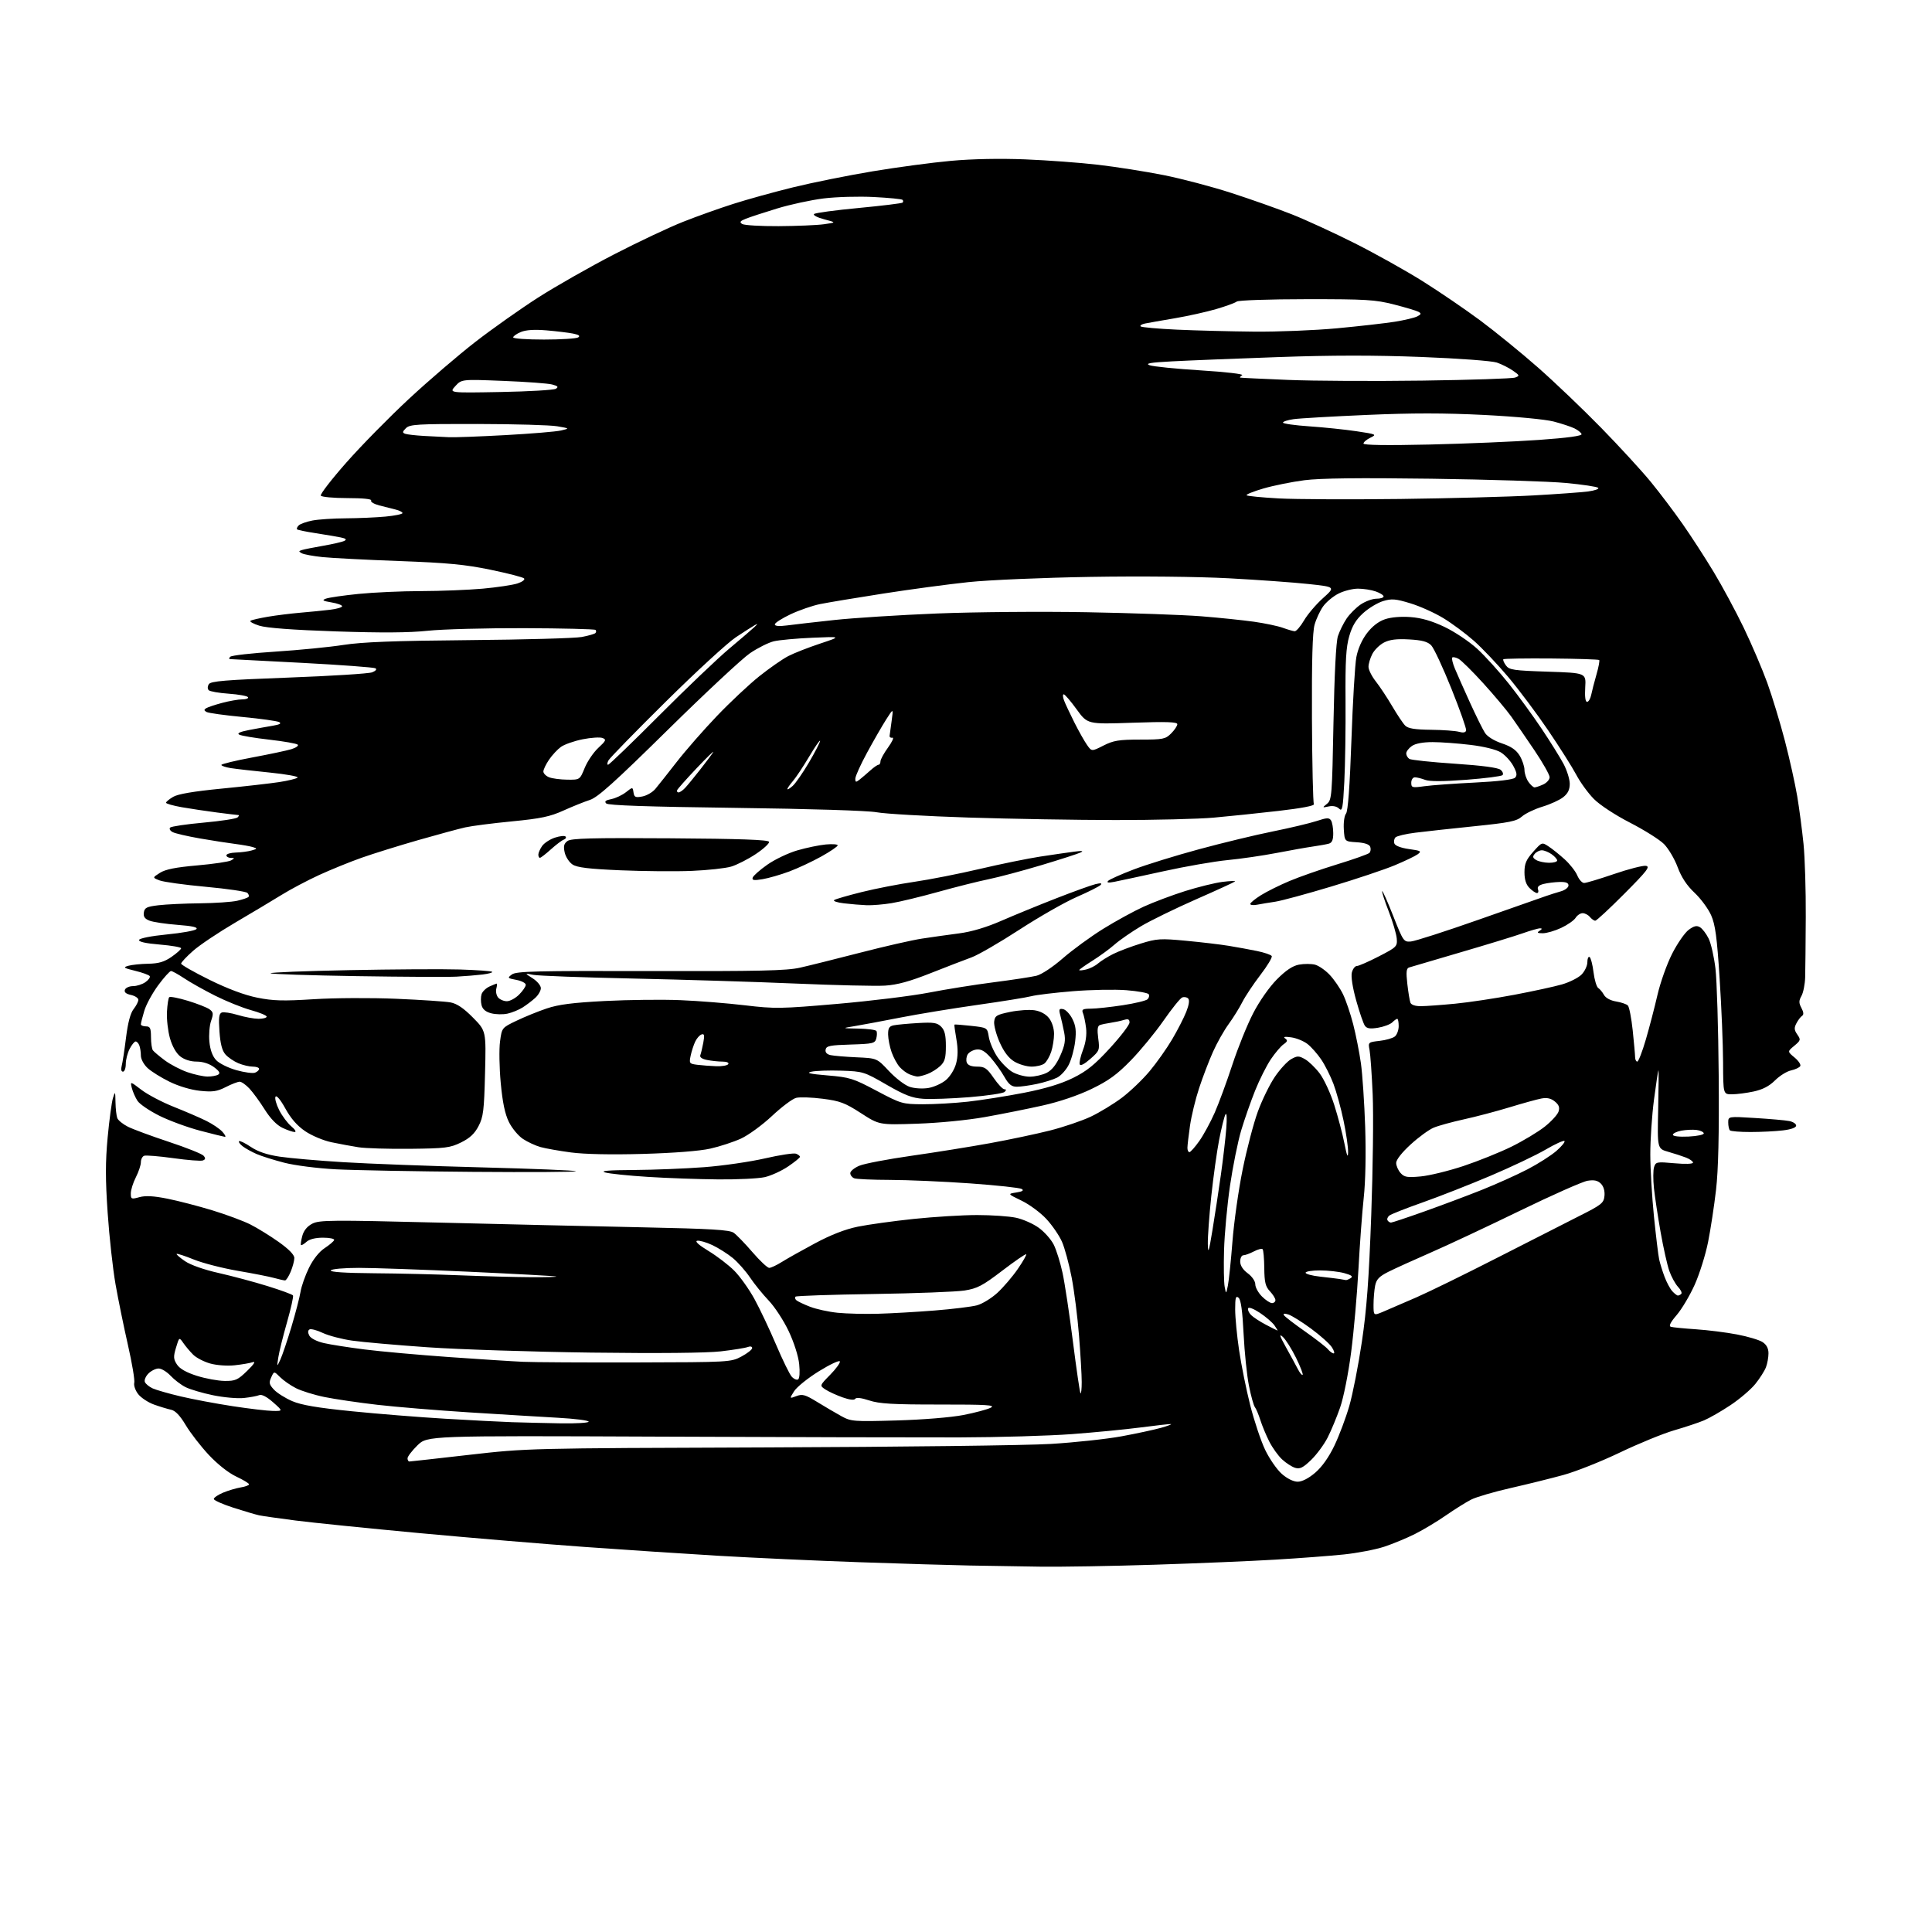 <?xml version="1.0" encoding="UTF-8" standalone="no"?>
<svg 
  version="1.1" 
  xmlns="http://www.w3.org/2000/svg" 
  xmlns:xlink="http://www.w3.org/1999/xlink" 
  xmlns:svg="http://www.w3.org/2000/svg"
  xmlns:rdf="http://www.w3.org/1999/02/22-rdf-syntax-ns#"
  xmlns:cc="http://creativecommons.org/ns#"
  xmlns:dc="http://purl.org/dc/elements/1.1/"
  viewBox="0 0 768 768"
  width="768"
  height="768"
>
<style>svg {background-color: white; }</style>"
<path stroke="none" fill="black" fill-rule="evenodd" d="M413.50,622.77C405.25,622.66 392.65,622.46 385.50,622.32C378.35,622.19 358.55,621.59 341.50,621.00C324.45,620.41 299.25,619.25 285.50,618.44C271.75,617.62 247.90,616.05 232.50,614.94C217.10,613.84 187.62,611.37 167.00,609.46C146.38,607.54 124.10,605.28 117.50,604.43C110.90,603.58 104.38,602.65 103.00,602.36C101.62,602.06 97.01,600.70 92.75,599.33C88.49,597.96 85.00,596.40 85.00,595.87C85.00,595.33 86.66,594.20 88.69,593.35C90.72,592.51 93.87,591.57 95.69,591.27C97.51,590.98 99.00,590.42 99.00,590.04C99.00,589.66 96.71,588.27 93.92,586.96C90.86,585.53 86.52,582.10 83.01,578.36C79.81,574.93 75.68,569.61 73.84,566.52C71.57,562.71 69.70,560.75 68.00,560.39C66.62,560.10 63.59,559.18 61.26,558.35C58.93,557.52 56.09,555.66 54.95,554.21C53.81,552.76 53.10,550.73 53.37,549.70C53.64,548.67 52.51,541.91 50.86,534.67C49.21,527.42 46.99,516.55 45.92,510.50C44.86,504.45 43.45,491.70 42.80,482.18C41.88,468.83 41.88,461.94 42.79,452.18C43.44,445.20 44.39,438.15 44.90,436.50C45.78,433.67 45.83,433.76 45.91,438.17C45.96,440.74 46.28,443.57 46.62,444.46C46.97,445.35 48.88,446.90 50.87,447.90C52.87,448.90 60.20,451.61 67.18,453.92C74.15,456.23 80.35,458.71 80.95,459.44C81.77,460.43 81.69,460.90 80.65,461.30C79.89,461.60 74.60,461.19 68.92,460.39C63.23,459.60 58.00,459.17 57.29,459.44C56.58,459.71 56.00,460.87 56.00,462.01C56.00,463.15 55.10,465.84 54.00,468.00C52.90,470.16 52.00,473.03 52.00,474.38C52.00,476.70 52.20,476.78 55.42,475.89C57.86,475.22 61.09,475.40 66.67,476.52C70.98,477.39 78.99,479.47 84.48,481.15C89.98,482.83 96.73,485.34 99.48,486.72C102.24,488.11 107.31,491.23 110.75,493.67C114.82,496.56 117.00,498.79 117.00,500.08C117.00,501.17 116.35,503.62 115.55,505.53C114.75,507.44 113.74,509.00 113.30,508.99C112.86,508.99 110.92,508.55 109.00,508.02C107.08,507.48 100.55,506.20 94.50,505.17C88.45,504.13 80.60,502.11 77.05,500.68C73.50,499.24 70.43,498.24 70.22,498.45C70.01,498.65 71.52,499.96 73.57,501.35C75.79,502.86 81.17,504.75 86.90,506.03C92.18,507.22 100.89,509.55 106.26,511.21C111.63,512.87 116.23,514.56 116.47,514.96C116.72,515.36 115.65,520.14 114.10,525.59C112.54,531.04 110.99,537.30 110.65,539.50C110.03,543.50 110.03,543.50 111.43,540.50C112.20,538.85 114.18,533.00 115.83,527.50C117.48,522.00 119.11,515.70 119.47,513.50C119.82,511.30 121.33,507.02 122.81,504.00C124.47,500.61 126.84,497.61 129.00,496.19C130.93,494.92 132.65,493.46 132.83,492.94C133.02,492.42 131.03,492.00 128.41,492.00C125.38,492.00 122.99,492.60 121.82,493.66C120.81,494.57 119.83,495.14 119.64,494.91C119.46,494.68 119.69,493.04 120.18,491.26C120.75,489.15 122.13,487.47 124.14,486.43C126.93,484.98 131.69,484.94 174.36,486.00C200.29,486.65 236.82,487.49 255.54,487.88C282.85,488.45 289.99,488.88 291.65,490.04C292.79,490.85 296.15,494.31 299.11,497.75C302.07,501.19 305.07,504.00 305.77,504.00C306.47,504.00 308.72,502.95 310.77,501.66C312.82,500.37 318.77,497.03 324.00,494.23C330.34,490.84 336.00,488.64 341.00,487.62C345.12,486.78 355.12,485.39 363.22,484.54C371.32,483.70 382.66,483.00 388.42,483.00C394.19,483.00 401.15,483.48 403.90,484.07C406.65,484.66 410.71,486.46 412.92,488.06C415.14,489.66 417.81,492.67 418.86,494.74C419.91,496.81 421.49,501.88 422.38,506.00C423.27,510.12 425.14,522.47 426.52,533.44C427.91,544.41 429.26,553.59 429.52,553.86C429.79,554.12 430.00,552.10 430.00,549.37C430.00,546.63 429.52,538.35 428.93,530.95C428.35,523.55 427.02,513.13 425.99,507.78C424.96,502.44 423.23,496.06 422.15,493.61C421.07,491.15 418.29,487.10 415.98,484.60C413.67,482.09 409.25,478.81 406.14,477.31C400.50,474.58 400.50,474.58 404.00,474.03C406.42,473.66 407.09,473.22 406.17,472.64C405.44,472.17 396.22,471.17 385.67,470.42C375.13,469.67 360.80,469.05 353.83,469.03C346.86,469.01 340.45,468.73 339.58,468.39C338.71,468.06 338.00,467.14 338.00,466.34C338.00,465.55 339.63,464.22 341.62,463.39C343.61,462.55 352.95,460.78 362.37,459.43C371.79,458.09 385.80,455.84 393.50,454.44C401.20,453.04 411.92,450.77 417.32,449.41C422.73,448.04 430.04,445.56 433.57,443.90C437.10,442.23 442.67,438.84 445.95,436.38C449.23,433.91 454.20,429.16 456.98,425.83C459.77,422.49 463.81,416.78 465.96,413.13C468.11,409.48 470.63,404.56 471.57,402.18C472.66,399.40 472.93,397.53 472.30,396.90C471.77,396.37 470.70,396.20 469.92,396.52C469.14,396.84 465.80,400.99 462.50,405.74C459.20,410.49 453.35,417.60 449.50,421.55C444.00,427.19 440.65,429.62 433.87,432.89C428.54,435.46 421.08,437.99 414.37,439.48C408.39,440.82 398.10,442.88 391.50,444.05C384.57,445.29 373.16,446.40 364.50,446.69C349.50,447.19 349.50,447.19 342.22,442.48C335.91,438.40 333.88,437.64 327.02,436.77C322.67,436.21 317.92,436.05 316.47,436.42C315.02,436.78 310.71,440.02 306.88,443.61C303.05,447.21 297.50,451.25 294.55,452.61C291.59,453.96 286.09,455.76 282.33,456.60C278.13,457.55 267.80,458.35 255.50,458.70C242.94,459.05 232.34,458.83 227.00,458.12C222.32,457.50 216.87,456.53 214.88,455.98C212.89,455.43 209.74,453.97 207.88,452.74C206.02,451.51 203.50,448.47 202.29,446.00C200.73,442.84 199.77,438.22 199.05,430.50C198.49,424.45 198.36,417.04 198.77,414.02C199.50,408.55 199.50,408.55 205.30,405.77C208.48,404.24 213.88,402.04 217.30,400.89C221.99,399.30 227.63,398.58 240.50,397.91C249.85,397.43 263.35,397.28 270.50,397.58C277.65,397.87 289.20,398.80 296.17,399.63C308.04,401.04 310.34,401.01 332.93,399.05C346.19,397.90 362.54,395.89 369.27,394.58C376.00,393.27 387.57,391.42 395.00,390.47C402.43,389.52 410.07,388.35 412.00,387.88C414.01,387.39 418.47,384.44 422.50,380.93C426.35,377.58 433.55,372.33 438.50,369.25C443.45,366.18 450.69,362.21 454.59,360.43C458.49,358.65 465.91,355.86 471.09,354.22C476.27,352.59 482.97,350.94 485.98,350.56C489.00,350.18 491.23,350.11 490.93,350.40C490.64,350.69 483.68,353.89 475.45,357.50C467.23,361.12 457.40,365.91 453.61,368.16C449.83,370.41 445.10,373.68 443.11,375.43C441.13,377.18 437.14,380.09 434.25,381.91C431.36,383.72 429.00,385.40 429.00,385.62C429.00,385.85 430.24,385.75 431.75,385.39C433.26,385.03 435.40,383.95 436.50,382.98C437.60,382.02 440.30,380.33 442.50,379.23C444.70,378.13 449.64,376.26 453.47,375.08C459.89,373.10 461.31,373.01 471.47,373.97C477.54,374.54 485.20,375.44 488.50,375.99C491.80,376.53 496.85,377.46 499.73,378.05C502.61,378.65 505.22,379.54 505.53,380.04C505.84,380.55 503.81,383.93 501.01,387.58C498.22,391.22 495.00,396.07 493.84,398.35C492.69,400.63 490.24,404.57 488.40,407.10C486.56,409.63 483.76,414.58 482.19,418.10C480.61,421.62 478.13,428.10 476.68,432.50C475.22,436.90 473.59,443.65 473.04,447.50C472.49,451.35 472.03,455.29 472.02,456.25C472.01,457.21 472.36,458.00 472.81,458.00C473.25,458.00 475.02,456.00 476.75,453.56C478.47,451.12 481.22,446.05 482.87,442.30C484.52,438.55 487.67,429.97 489.88,423.24C492.09,416.50 495.82,407.28 498.17,402.75C500.66,397.93 504.58,392.35 507.58,389.32C511.16,385.72 513.83,383.93 516.36,383.46C518.35,383.09 521.20,383.09 522.69,383.46C524.18,383.83 526.83,385.66 528.58,387.52C530.34,389.38 532.72,392.86 533.87,395.24C535.03,397.63 536.85,403.00 537.92,407.18C538.99,411.37 540.37,418.32 540.98,422.64C541.59,426.97 542.36,438.38 542.68,448.00C543.03,458.64 542.81,469.64 542.11,476.06C541.48,481.86 540.53,494.69 540.00,504.56C539.48,514.43 538.17,529.25 537.10,537.50C536.00,545.97 534.10,555.55 532.72,559.50C531.38,563.35 529.14,568.75 527.73,571.50C526.32,574.25 523.38,578.23 521.19,580.35C517.99,583.44 516.75,584.06 514.85,583.49C513.56,583.10 511.22,581.59 509.66,580.14C508.09,578.69 505.79,575.48 504.54,573.00C503.29,570.52 501.70,566.70 501.01,564.50C500.31,562.30 499.34,559.99 498.84,559.36C498.35,558.74 497.28,554.91 496.48,550.86C495.67,546.81 494.71,537.53 494.35,530.24C493.89,521.03 493.28,516.65 492.35,515.87C491.24,514.96 491.00,515.80 491.00,520.50C491.00,523.66 491.70,530.97 492.56,536.76C493.42,542.54 495.40,552.35 496.97,558.56C498.54,564.76 501.21,572.76 502.91,576.32C504.61,579.88 507.60,584.19 509.54,585.90C511.68,587.78 514.17,589.00 515.85,589.00C517.60,589.00 520.19,587.67 522.82,585.42C525.50,583.13 528.24,579.26 530.44,574.67C532.33,570.73 535.00,563.63 536.36,558.91C537.73,554.18 539.98,542.71 541.36,533.41C543.29,520.44 544.16,508.70 545.09,483.00C545.76,464.57 546.02,442.98 545.66,435.00C545.31,427.02 544.75,419.10 544.42,417.39C543.82,414.33 543.88,414.27 548.41,413.76C550.93,413.48 553.67,412.69 554.50,412.00C555.32,411.32 556.00,409.46 556.00,407.88C556.00,406.29 555.74,405.00 555.43,405.00C555.11,405.00 554.22,405.63 553.45,406.41C552.67,407.18 550.15,408.14 547.84,408.53C544.68,409.06 543.38,408.87 542.57,407.76C541.98,406.95 540.43,402.44 539.12,397.75C537.67,392.58 536.99,388.18 537.38,386.60C537.74,385.17 538.64,384.00 539.37,384.00C540.10,384.00 544.03,382.28 548.10,380.18C555.19,376.53 555.49,376.23 555.23,373.09C555.09,371.29 553.64,366.39 552.01,362.21C550.39,358.03 549.23,354.44 549.43,354.24C549.63,354.04 551.62,358.51 553.86,364.19C557.80,374.19 558.01,374.49 560.86,374.26C562.48,374.13 574.54,370.25 587.65,365.64C600.77,361.03 612.85,356.79 614.50,356.21C616.15,355.63 618.85,354.78 620.50,354.31C622.15,353.84 623.50,352.79 623.50,351.98C623.50,350.93 622.45,350.53 619.92,350.60C617.95,350.65 615.10,351.01 613.58,351.39C611.71,351.86 611.00,352.56 611.38,353.54C611.69,354.34 611.50,355.00 610.97,355.00C610.44,355.00 609.10,354.10 608.00,353.00C606.63,351.63 606.00,349.67 606.00,346.75C606.00,343.32 606.67,341.75 609.46,338.61C612.90,334.75 612.95,334.73 615.54,336.44C616.99,337.38 619.88,339.70 621.97,341.59C624.06,343.48 626.32,346.37 627.00,348.01C627.69,349.65 628.91,351.00 629.72,351.00C630.53,351.00 635.88,349.40 641.62,347.43C647.36,345.47 653.04,344.01 654.24,344.18C656.09,344.45 654.79,346.14 645.73,355.25C639.85,361.16 634.64,366.00 634.14,366.00C633.65,366.00 632.68,365.32 632.00,364.50C631.32,363.67 630.02,363.00 629.12,363.00C628.22,363.00 626.96,363.83 626.33,364.85C625.69,365.87 623.11,367.67 620.60,368.85C618.08,370.03 614.78,370.99 613.26,370.98C611.11,370.97 610.83,370.75 612.00,370.00C613.04,369.33 613.11,369.03 612.23,369.02C611.52,369.01 608.37,369.91 605.23,371.02C602.08,372.13 590.95,375.54 580.50,378.59C570.05,381.64 560.88,384.34 560.12,384.59C559.05,384.94 558.90,386.38 559.43,391.08C559.81,394.41 560.36,397.78 560.66,398.57C561.01,399.46 562.60,399.99 564.86,399.97C566.86,399.96 572.99,399.51 578.48,398.98C583.96,398.45 594.54,396.85 601.98,395.44C609.41,394.03 617.94,392.18 620.91,391.32C623.89,390.46 627.38,388.71 628.66,387.43C629.95,386.14 631.00,383.92 631.00,382.49C631.00,381.05 631.40,380.13 631.88,380.43C632.37,380.73 633.08,383.45 633.45,386.48C633.83,389.50 634.67,392.32 635.32,392.74C635.97,393.16 637.00,394.40 637.61,395.50C638.27,396.70 640.20,397.74 642.41,398.10C644.44,398.43 646.55,399.15 647.10,399.70C647.64,400.24 648.51,404.70 649.03,409.60C649.54,414.49 649.97,419.29 649.98,420.25C649.99,421.21 650.38,422.00 650.84,422.00C651.31,422.00 652.84,418.06 654.24,413.25C655.65,408.44 657.73,400.45 658.87,395.50C660.01,390.55 662.64,383.16 664.72,379.08C666.80,375.00 669.75,370.74 671.29,369.61C673.41,368.05 674.48,367.80 675.79,368.60C676.73,369.17 678.27,371.18 679.20,373.07C680.14,374.96 681.36,380.32 681.92,385.00C682.48,389.68 683.06,408.80 683.21,427.50C683.40,451.00 683.07,465.05 682.15,473.00C681.42,479.32 680.00,488.65 678.99,493.72C677.98,498.79 675.58,506.44 673.66,510.72C671.73,515.00 668.52,520.41 666.51,522.75C664.02,525.64 663.28,527.14 664.18,527.42C664.90,527.65 669.39,528.09 674.15,528.41C678.91,528.73 686.29,529.66 690.55,530.48C694.81,531.29 699.35,532.65 700.64,533.50C702.23,534.54 703.00,536.00 703.00,537.96C703.00,539.56 702.55,542.05 702.00,543.49C701.46,544.93 699.56,547.92 697.78,550.13C696.00,552.34 691.55,556.14 687.88,558.58C684.21,561.02 679.47,563.74 677.35,564.63C675.23,565.52 669.89,567.30 665.48,568.58C661.06,569.87 651.39,573.83 643.98,577.38C636.56,580.94 626.45,584.96 621.50,586.32C616.55,587.68 607.10,590.02 600.50,591.52C593.90,593.02 586.84,595.08 584.82,596.11C582.80,597.13 578.30,599.95 574.82,602.36C571.34,604.78 565.79,608.12 562.47,609.78C559.15,611.45 553.63,613.73 550.20,614.86C546.77,615.98 539.58,617.36 534.23,617.92C528.88,618.48 516.62,619.41 507.00,619.98C497.38,620.56 475.77,621.46 459.00,622.00C442.23,622.54 421.75,622.88 413.50,622.77zM162.75,580.97C163.16,580.96 173.85,579.77 186.50,578.32C209.50,575.70 209.50,575.70 305.00,575.37C357.52,575.19 408.28,574.57 417.80,573.98C427.31,573.40 439.91,572.04 445.80,570.96C451.68,569.88 458.75,568.36 461.50,567.59C464.25,566.81 466.02,566.14 465.44,566.09C464.85,566.04 459.45,566.64 453.44,567.43C447.42,568.22 435.07,569.41 426.00,570.09C416.93,570.76 396.90,571.35 381.50,571.39C366.10,571.43 312.19,571.29 261.69,571.08C169.89,570.70 169.89,570.70 165.94,574.55C163.78,576.67 162.00,578.99 162.00,579.70C162.00,580.42 162.34,580.99 162.75,580.97zM222.75,565.80C228.94,565.91 234.00,565.61 234.00,565.13C234.00,564.65 228.49,563.95 221.75,563.58C215.01,563.20 199.15,562.24 186.50,561.44C173.85,560.64 157.43,559.29 150.00,558.43C142.57,557.57 133.15,556.19 129.05,555.35C124.95,554.52 119.83,552.93 117.67,551.83C115.50,550.73 112.65,548.74 111.34,547.43C108.94,545.03 108.94,545.03 107.81,547.53C106.84,549.65 107.00,550.37 108.93,552.43C110.18,553.75 113.43,555.80 116.16,556.97C119.79,558.53 126.17,559.62 139.81,560.99C150.09,562.03 166.82,563.37 177.00,563.97C187.18,564.58 199.10,565.19 203.50,565.34C207.90,565.48 216.56,565.69 222.75,565.80zM356.50,564.65C366.92,564.35 378.06,563.44 382.96,562.49C387.61,561.58 392.51,560.27 393.84,559.58C395.85,558.52 392.44,558.31 373.38,558.32C354.90,558.33 349.55,558.02 345.54,556.70C342.42,555.67 340.35,555.43 339.97,556.05C339.58,556.67 337.72,556.46 334.95,555.48C332.52,554.62 329.46,553.22 328.15,552.36C325.77,550.81 325.77,550.81 330.00,546.50C332.33,544.13 334.07,541.73 333.86,541.18C333.66,540.62 329.92,542.38 325.55,545.08C321.18,547.78 316.75,551.35 315.69,553.01C313.78,556.03 313.78,556.03 316.56,554.98C318.97,554.06 320.07,554.37 324.92,557.35C327.99,559.23 332.30,561.76 334.50,562.97C338.32,565.06 339.33,565.14 356.50,564.65zM108.50,560.87C112.50,560.92 112.50,560.92 108.55,557.43C106.03,555.21 104.03,554.18 103.05,554.59C102.20,554.95 99.44,555.46 96.93,555.73C94.41,556.00 88.90,555.50 84.67,554.63C80.44,553.76 75.52,552.30 73.74,551.40C71.96,550.50 69.29,548.47 67.81,546.88C66.32,545.30 64.19,544.00 63.06,544.00C61.93,544.00 60.11,544.89 59.02,545.98C57.94,547.06 57.28,548.58 57.58,549.34C57.87,550.10 59.27,551.26 60.69,551.91C62.11,552.55 67.15,554.00 71.89,555.11C76.62,556.23 85.90,557.97 92.50,558.98C99.10,559.99 106.30,560.84 108.50,560.87zM89.29,548.94C93.58,548.99 94.52,548.57 98.29,544.90C100.94,542.32 101.76,541.06 100.50,541.48C99.40,541.86 96.15,542.41 93.28,542.72C90.30,543.04 86.10,542.73 83.53,542.01C81.05,541.31 78.00,539.73 76.76,538.48C75.52,537.24 73.76,535.16 72.87,533.86C71.23,531.50 71.23,531.50 69.97,535.70C68.88,539.34 68.93,540.25 70.35,542.42C71.45,544.10 74.07,545.58 78.25,546.91C81.69,548.00 86.65,548.91 89.29,548.94zM317.26,548.34C317.84,547.98 318.02,545.44 317.69,542.26C317.36,539.05 315.63,533.64 313.51,529.15C311.52,524.94 307.95,519.48 305.58,517.00C303.22,514.52 299.87,510.40 298.15,507.83C296.42,505.26 293.33,501.77 291.29,500.08C289.24,498.40 285.59,496.09 283.18,494.95C280.77,493.82 278.05,493.04 277.15,493.22C276.11,493.42 277.75,494.91 281.63,497.27C285.01,499.32 289.62,502.85 291.87,505.11C294.13,507.37 297.74,512.43 299.90,516.36C302.05,520.29 305.92,528.45 308.49,534.50C311.06,540.55 313.86,546.28 314.71,547.23C315.57,548.18 316.71,548.68 317.26,548.34zM517.82,546.52C518.08,546.25 516.89,543.19 515.17,539.70C513.45,536.21 511.11,532.50 509.96,531.46C508.36,530.01 508.65,530.98 511.18,535.53C513.01,538.81 515.14,542.74 515.92,544.25C516.70,545.76 517.55,546.78 517.82,546.52zM253.00,541.59C289.99,541.50 290.56,541.47 294.75,539.23C297.09,537.98 299.00,536.47 299.00,535.87C299.00,535.25 298.26,535.07 297.25,535.46C296.29,535.84 291.45,536.61 286.50,537.19C280.84,537.84 261.73,538.02 235.00,537.68C211.62,537.37 182.38,536.42 170.00,535.56C157.62,534.70 144.12,533.51 140.00,532.92C135.88,532.34 130.60,530.95 128.28,529.85C125.95,528.75 123.59,528.13 123.02,528.48C122.34,528.91 122.32,529.74 122.98,530.96C123.54,532.02 125.97,533.25 128.73,533.89C131.35,534.50 138.68,535.64 145.00,536.44C151.32,537.24 166.40,538.59 178.50,539.45C190.60,540.31 203.88,541.16 208.00,541.34C212.12,541.53 232.38,541.64 253.00,541.59zM530.15,538.00C530.64,538.00 530.31,536.88 529.42,535.52C528.53,534.15 524.80,530.83 521.15,528.14C517.49,525.45 513.43,522.92 512.12,522.52C510.58,522.04 509.97,522.15 510.39,522.82C510.74,523.39 514.51,526.29 518.77,529.27C523.02,532.26 527.12,535.44 527.87,536.35C528.63,537.26 529.65,538.00 530.15,538.00zM507.81,528.92C507.98,528.97 507.44,528.04 506.62,526.86C505.79,525.69 503.18,523.44 500.81,521.87C498.29,520.20 496.35,519.47 496.13,520.11C495.93,520.71 496.47,521.90 497.33,522.76C498.19,523.62 500.83,525.35 503.20,526.59C505.56,527.83 507.64,528.88 507.81,528.92zM349.00,522.24C354.23,522.10 364.35,521.52 371.50,520.95C378.65,520.38 386.23,519.45 388.34,518.89C390.45,518.33 394.12,516.08 396.50,513.90C398.87,511.71 402.51,507.46 404.57,504.46C406.64,501.46 408.15,498.81 407.92,498.59C407.69,498.36 403.41,501.30 398.41,505.12C390.55,511.12 388.51,512.19 383.41,513.00C380.16,513.51 363.85,514.14 347.16,514.39C330.47,514.64 316.55,515.11 316.23,515.44C315.90,515.77 316.05,516.41 316.57,516.87C317.08,517.32 319.52,518.49 322.00,519.45C324.48,520.41 329.43,521.49 333.00,521.85C336.57,522.21 343.77,522.38 349.00,522.24zM549.75,521.46C551.81,520.60 557.77,518.02 563.00,515.74C568.23,513.45 582.62,506.40 595.00,500.07C607.38,493.74 622.00,486.30 627.50,483.53C636.69,478.91 637.52,478.25 637.80,475.38C637.99,473.42 637.46,471.61 636.38,470.52C635.11,469.25 633.70,468.95 631.08,469.37C629.11,469.69 616.92,475.09 604.00,481.38C591.08,487.66 575.10,495.15 568.50,498.02C561.90,500.90 554.42,504.30 551.89,505.57C548.24,507.41 547.14,508.56 546.64,511.07C546.29,512.82 546.00,516.22 546.00,518.64C546.00,523.03 546.00,523.03 549.75,521.46zM505.64,518.00C506.39,518.00 507.00,517.47 507.00,516.81C507.00,516.16 506.02,514.59 504.82,513.31C503.03,511.41 502.63,509.74 502.57,504.08C502.53,500.28 502.23,496.90 501.90,496.57C501.57,496.23 499.99,496.64 498.40,497.48C496.80,498.31 494.94,498.99 494.25,498.99C493.56,499.00 493.00,500.11 493.00,501.47C493.00,503.06 494.07,504.73 496.00,506.16C497.73,507.44 499.00,509.29 499.00,510.55C499.00,511.75 500.19,513.91 501.64,515.36C503.09,516.81 504.89,518.00 505.64,518.00zM666.99,515.00C667.36,515.00 667.97,514.70 668.34,514.32C668.71,513.95 668.13,512.70 667.04,511.55C665.96,510.39 664.40,507.55 663.58,505.23C662.76,502.91 661.20,495.94 660.11,489.75C659.02,483.56 657.83,475.72 657.47,472.32C657.11,468.92 657.13,465.15 657.52,463.94C658.18,461.85 658.59,461.78 665.61,462.41C669.93,462.81 673.00,462.70 673.00,462.16C673.00,461.66 671.76,460.76 670.25,460.17C668.74,459.58 665.54,458.54 663.15,457.86C658.80,456.62 658.80,456.62 659.15,440.89C659.34,432.24 659.39,425.28 659.25,425.42C659.11,425.56 658.32,430.78 657.50,437.02C656.67,443.27 656.01,453.13 656.02,458.94C656.03,464.75 656.69,475.88 657.48,483.67C658.28,491.47 659.20,499.12 659.55,500.67C659.89,502.23 660.84,505.30 661.67,507.50C662.49,509.70 663.87,512.29 664.74,513.25C665.60,514.21 666.62,515.00 666.99,515.00zM488.11,511.00C488.50,509.07 489.32,501.20 489.92,493.50C490.52,485.80 492.34,472.92 493.98,464.88C495.61,456.84 498.32,446.49 500.01,441.88C501.69,437.27 504.74,431.04 506.79,428.03C508.83,425.02 511.74,421.87 513.25,421.03C515.71,419.66 516.29,419.66 518.71,421.02C520.20,421.85 522.83,424.38 524.55,426.64C526.27,428.89 528.89,434.53 530.37,439.18C531.85,443.82 533.68,450.74 534.43,454.56C535.44,459.60 535.83,460.54 535.89,458.00C535.94,456.07 535.13,450.45 534.09,445.50C533.06,440.55 531.25,433.96 530.07,430.85C528.89,427.74 526.71,423.39 525.21,421.18C523.72,418.97 521.27,416.20 519.77,415.02C518.26,413.84 515.34,412.64 513.27,412.36C510.72,412.00 509.94,412.14 510.85,412.79C511.94,413.56 511.83,414.01 510.24,415.12C509.15,415.88 506.87,418.57 505.16,421.10C503.46,423.63 500.65,429.23 498.92,433.54C497.19,437.86 494.70,444.98 493.38,449.39C492.07,453.79 490.07,463.69 488.94,471.38C487.82,479.07 486.76,490.57 486.58,496.93C486.40,503.29 486.51,509.85 486.82,511.50C487.39,514.50 487.39,514.50 488.11,511.00zM535.00,508.85C535.27,508.91 536.13,508.57 536.91,508.08C537.95,507.42 537.30,506.90 534.41,506.10C532.26,505.50 527.91,505.01 524.75,505.01C521.59,505.00 519.00,505.42 519.00,505.93C519.00,506.44 521.59,507.14 524.75,507.48C527.91,507.83 531.40,508.25 532.50,508.42C533.60,508.59 534.73,508.78 535.00,508.85zM211.00,507.70C217.32,507.74 221.82,507.61 221.00,507.41C220.18,507.22 204.60,506.37 186.38,505.53C168.17,504.69 148.51,504.00 142.69,504.00C136.72,504.00 131.85,504.44 131.50,505.00C131.10,505.65 137.11,506.05 148.69,506.14C158.49,506.21 173.93,506.58 183.00,506.96C192.07,507.33 204.68,507.67 211.00,507.70zM481.97,489.00C482.92,483.23 484.43,473.32 485.32,467.00C486.21,460.68 487.18,452.35 487.47,448.50C487.78,444.40 487.64,442.12 487.14,443.00C486.67,443.82 485.55,448.34 484.64,453.02C483.73,457.71 482.32,467.84 481.50,475.52C480.69,483.21 480.07,491.75 480.13,494.50C480.22,498.67 480.53,497.76 481.97,489.00zM552.94,486.00C553.39,486.00 559.33,484.02 566.13,481.60C572.93,479.18 583.23,475.32 589.00,473.02C594.77,470.71 602.94,467.04 607.16,464.85C611.37,462.67 616.54,459.37 618.66,457.54C620.77,455.70 622.23,453.92 621.90,453.58C621.56,453.24 618.19,454.77 614.40,456.99C610.60,459.21 600.75,463.89 592.50,467.39C584.25,470.89 572.10,475.66 565.50,477.99C558.90,480.31 552.94,482.67 552.26,483.22C551.58,483.77 551.27,484.63 551.57,485.11C551.87,485.60 552.49,486.00 552.94,486.00zM285.50,468.83C277.80,468.76 265.22,468.32 257.55,467.83C249.88,467.35 242.23,466.56 240.55,466.07C238.41,465.44 241.80,465.15 252.00,465.09C259.98,465.04 272.55,464.53 279.94,463.97C287.34,463.41 298.21,461.83 304.12,460.47C310.02,459.11 315.55,458.28 316.42,458.61C317.29,458.94 318.00,459.50 318.00,459.86C318.00,460.21 315.86,461.94 313.25,463.71C310.64,465.47 306.48,467.37 304.00,467.93C301.52,468.49 293.20,468.90 285.50,468.83zM564.77,467.65C568.21,467.33 575.86,465.46 581.77,463.50C587.67,461.53 596.26,458.07 600.87,455.80C605.47,453.53 611.39,449.97 614.04,447.88C616.68,445.79 619.16,443.08 619.55,441.85C620.07,440.21 619.68,439.16 618.06,437.85C616.51,436.59 614.94,436.25 612.69,436.68C610.93,437.02 605.23,438.59 600.00,440.19C594.77,441.78 586.63,443.93 581.90,444.96C577.18,446.00 571.78,447.48 569.90,448.27C568.03,449.05 563.91,452.05 560.75,454.95C557.29,458.10 555.00,461.03 555.00,462.27C555.00,463.41 555.79,465.22 556.75,466.29C558.25,467.96 559.38,468.15 564.77,467.65zM188.00,465.83C165.17,465.65 140.65,465.19 133.50,464.82C126.18,464.43 117.23,463.29 113.00,462.20C108.88,461.14 103.92,459.58 102.00,458.74C100.08,457.90 97.60,456.53 96.50,455.69C95.40,454.85 94.74,453.93 95.02,453.64C95.31,453.36 97.41,454.37 99.69,455.90C102.54,457.82 106.13,459.03 111.17,459.79C115.20,460.39 126.60,461.39 136.50,461.99C146.40,462.60 171.11,463.53 191.42,464.05C211.72,464.57 228.59,465.26 228.91,465.58C229.23,465.90 210.82,466.01 188.00,465.83zM163.00,456.67C154.47,456.76 145.25,456.48 142.50,456.05C139.75,455.62 134.92,454.72 131.76,454.06C128.59,453.40 123.92,451.44 121.33,449.68C118.15,447.53 115.61,444.62 113.44,440.66C111.56,437.23 109.94,435.28 109.53,435.95C109.15,436.57 109.80,438.97 110.98,441.29C112.15,443.60 114.33,446.51 115.81,447.75C117.29,448.98 117.89,449.99 117.15,450.00C116.41,450.00 114.22,449.25 112.28,448.33C110.01,447.25 107.50,444.66 105.25,441.08C103.32,438.01 100.59,434.26 99.18,432.75C97.78,431.24 96.02,430.00 95.27,430.00C94.53,430.00 92.05,430.95 89.76,432.12C86.32,433.88 84.56,434.14 79.55,433.62C75.94,433.25 71.05,431.80 67.42,430.02C64.07,428.38 60.13,425.93 58.67,424.57C57.17,423.18 56.00,421.02 56.00,419.63C56.00,418.27 55.73,416.45 55.39,415.58C55.06,414.71 54.40,414.00 53.92,414.00C53.44,414.00 52.36,415.33 51.53,416.95C50.69,418.57 50.00,421.27 50.00,422.95C50.00,424.63 49.50,426.00 48.88,426.00C48.21,426.00 48.01,425.10 48.37,423.75C48.71,422.51 49.48,417.46 50.09,412.53C50.83,406.56 51.84,402.75 53.10,401.14C54.15,399.82 55.00,398.15 55.00,397.44C55.00,396.74 53.68,395.87 52.06,395.51C50.05,395.07 49.29,394.41 49.66,393.43C49.97,392.64 51.42,392.00 52.88,392.00C54.35,392.00 56.56,391.29 57.79,390.43C59.03,389.57 59.80,388.49 59.52,388.03C59.24,387.57 56.64,386.62 53.75,385.92C49.13,384.79 48.80,384.55 51.00,383.92C52.38,383.52 55.95,383.15 58.95,383.10C63.09,383.02 65.30,382.37 68.20,380.36C70.29,378.91 72.00,377.38 72.00,376.95C72.00,376.53 68.16,375.86 63.46,375.47C57.83,375.00 55.04,374.37 55.29,373.63C55.50,372.98 60.16,372.06 66.31,371.46C72.18,370.89 77.45,369.95 78.04,369.36C78.78,368.62 76.60,368.11 70.61,367.65C65.94,367.29 60.94,366.55 59.49,366.00C57.55,365.26 56.94,364.41 57.18,362.75C57.45,360.83 58.30,360.41 63.00,359.85C66.03,359.49 73.45,359.14 79.50,359.08C85.55,359.01 92.22,358.55 94.33,358.06C96.44,357.57 98.43,356.90 98.76,356.57C99.09,356.24 98.91,355.51 98.35,354.95C97.79,354.39 90.37,353.30 81.86,352.52C73.35,351.74 65.08,350.60 63.47,349.99C60.56,348.88 60.56,348.88 63.59,346.96C65.79,345.57 69.86,344.76 78.43,344.01C84.92,343.44 90.96,342.54 91.86,342.02C93.35,341.15 93.34,341.06 91.75,341.03C90.79,341.01 90.00,340.55 90.00,340.00C90.00,339.45 91.69,338.96 93.75,338.90C95.81,338.85 98.62,338.47 100.00,338.08C102.31,337.41 102.35,337.31 100.50,336.73C99.40,336.39 96.25,335.83 93.50,335.48C90.75,335.14 84.45,334.15 79.50,333.30C74.55,332.44 69.66,331.31 68.64,330.78C67.62,330.25 67.17,329.44 67.64,328.97C68.11,328.51 74.12,327.62 81.00,327.00C87.88,326.38 93.93,325.45 94.45,324.93C94.97,324.42 95.12,324.00 94.77,324.00C94.43,324.00 90.62,323.54 86.32,322.99C82.02,322.43 75.69,321.48 72.25,320.88C68.81,320.27 66.00,319.47 66.00,319.10C66.00,318.73 67.27,317.68 68.83,316.76C70.74,315.63 76.94,314.58 88.08,313.49C97.11,312.61 107.42,311.44 111.00,310.89C114.58,310.34 117.86,309.53 118.30,309.10C118.74,308.66 113.79,307.77 107.30,307.11C100.81,306.46 93.81,305.66 91.75,305.34C89.69,305.01 88.00,304.44 88.00,304.07C88.00,303.70 93.51,302.37 100.25,301.11C106.99,299.85 114.00,298.37 115.84,297.81C117.68,297.24 118.81,296.43 118.34,296.00C117.88,295.57 112.78,294.68 107.01,294.02C101.24,293.37 95.87,292.47 95.08,292.02C94.11,291.48 95.42,290.88 99.07,290.18C102.06,289.61 106.29,288.84 108.47,288.48C111.21,288.03 111.98,287.58 110.97,287.04C110.16,286.61 103.65,285.70 96.50,285.02C89.35,284.34 82.88,283.45 82.12,283.03C81.07,282.45 81.03,282.10 81.96,281.52C82.63,281.11 85.50,280.15 88.34,279.40C91.18,278.64 94.76,278.02 96.31,278.01C97.85,278.01 98.88,277.61 98.58,277.14C98.29,276.66 94.86,276.04 90.95,275.76C87.05,275.49 83.46,274.86 82.97,274.37C82.45,273.85 82.47,272.86 83.00,271.99C83.76,270.76 89.38,270.30 114.71,269.35C131.65,268.72 146.59,267.78 147.92,267.26C149.35,266.71 149.90,266.05 149.26,265.66C148.66,265.29 135.65,264.32 120.34,263.51C105.03,262.69 92.07,262.02 91.55,262.01C90.95,262.00 90.95,261.65 91.55,261.06C92.07,260.54 100.15,259.63 109.50,259.03C118.85,258.42 131.00,257.23 136.50,256.37C143.96,255.21 156.67,254.72 186.50,254.46C208.50,254.27 228.64,253.71 231.26,253.21C233.88,252.72 236.31,252.02 236.68,251.66C237.04,251.30 237.06,250.73 236.74,250.40C236.41,250.08 223.62,249.76 208.32,249.71C193.02,249.66 175.78,250.12 170.00,250.74C162.67,251.53 151.66,251.60 133.50,250.99C116.40,250.41 105.99,249.63 103.08,248.72C100.65,247.95 99.08,247.07 99.60,246.75C100.11,246.43 103.22,245.72 106.51,245.16C109.81,244.60 115.65,243.88 119.50,243.55C123.35,243.22 128.64,242.70 131.25,242.38C133.86,242.07 136.00,241.44 136.00,240.99C136.00,240.54 134.09,239.85 131.75,239.46C128.23,238.86 127.86,238.60 129.59,237.96C130.75,237.53 136.56,236.69 142.52,236.09C148.47,235.49 159.68,234.98 167.42,234.97C175.17,234.95 186.18,234.51 191.90,234.00C197.61,233.48 203.84,232.55 205.74,231.92C207.67,231.28 208.80,230.40 208.32,229.92C207.85,229.45 201.84,227.90 194.98,226.48C184.89,224.40 177.93,223.73 158.66,223.02C145.54,222.54 131.82,221.83 128.16,221.45C124.50,221.07 120.83,220.39 120.00,219.95C118.67,219.22 118.67,219.08 120.00,218.65C120.83,218.38 124.65,217.61 128.50,216.95C132.35,216.28 136.14,215.40 136.92,214.99C137.92,214.45 137.49,214.06 135.42,213.63C133.81,213.30 129.36,212.55 125.53,211.96C121.69,211.37 118.35,210.68 118.10,210.43C117.84,210.17 118.13,209.47 118.74,208.86C119.34,208.26 121.79,207.38 124.17,206.92C126.55,206.46 132.55,206.06 137.50,206.04C142.45,206.01 149.54,205.70 153.25,205.35C156.96,205.00 160.00,204.37 160.00,203.96C160.00,203.55 158.76,202.92 157.25,202.55C155.74,202.19 152.80,201.44 150.72,200.90C148.64,200.35 147.20,199.48 147.53,198.95C147.89,198.37 144.20,198.00 138.12,198.00C132.62,198.00 127.85,197.56 127.52,197.03C127.19,196.50 131.77,190.56 137.71,183.84C143.64,177.11 154.84,165.73 162.59,158.53C170.34,151.33 182.18,141.18 188.89,135.97C195.61,130.76 206.84,122.82 213.84,118.33C220.85,113.84 234.44,106.11 244.04,101.15C253.64,96.19 266.00,90.36 271.50,88.19C277.00,86.01 285.99,82.80 291.49,81.05C296.98,79.29 307.71,76.32 315.33,74.45C322.95,72.58 337.13,69.73 346.84,68.11C356.55,66.49 370.57,64.61 378.00,63.94C386.40,63.17 397.54,62.95 407.50,63.35C416.30,63.70 429.35,64.66 436.50,65.50C443.65,66.33 455.35,68.17 462.50,69.59C469.65,71.01 481.80,74.21 489.50,76.71C497.20,79.20 508.00,83.02 513.50,85.19C519.00,87.36 530.22,92.52 538.44,96.65C546.66,100.79 558.81,107.57 565.44,111.73C572.07,115.88 582.45,122.96 588.50,127.45C594.55,131.95 604.90,140.39 611.50,146.20C618.10,152.01 629.37,162.78 636.55,170.13C643.73,177.48 652.56,187.10 656.17,191.50C659.78,195.90 665.50,203.47 668.88,208.32C672.27,213.16 677.81,221.71 681.19,227.32C684.58,232.92 689.95,242.90 693.14,249.50C696.32,256.10 700.54,265.98 702.52,271.44C704.49,276.91 707.64,287.26 709.51,294.44C711.38,301.63 713.59,311.55 714.42,316.50C715.25,321.45 716.37,330.00 716.93,335.50C717.48,341.00 717.88,354.05 717.82,364.50C717.77,374.95 717.66,385.75 717.58,388.50C717.50,391.25 716.84,394.57 716.12,395.88C715.03,397.83 715.03,398.68 716.10,400.69C716.99,402.36 717.07,403.35 716.35,403.82C715.77,404.19 714.76,405.52 714.11,406.77C713.14,408.60 713.21,409.45 714.45,411.23C715.89,413.29 715.82,413.58 713.25,415.72C710.50,418.00 710.50,418.00 713.38,420.39C714.96,421.70 715.97,423.24 715.62,423.81C715.26,424.38 713.61,425.15 711.93,425.52C710.25,425.88 707.40,427.67 705.59,429.48C703.30,431.76 700.70,433.11 697.10,433.89C694.24,434.50 690.35,435.00 688.45,435.00C685.00,435.00 685.00,435.00 684.95,422.25C684.93,415.24 684.31,400.27 683.58,389.00C682.52,372.48 681.86,367.59 680.20,363.82C679.06,361.25 676.10,357.23 673.62,354.90C670.53,351.99 668.41,348.78 666.88,344.69C665.66,341.40 663.21,337.28 661.45,335.51C659.69,333.75 653.62,329.94 647.98,327.04C642.10,324.02 635.96,320.00 633.61,317.62C631.35,315.35 628.19,311.01 626.60,307.99C625.00,304.97 619.97,297.02 615.43,290.33C610.89,283.63 603.71,274.06 599.49,269.05C595.27,264.05 589.15,257.60 585.90,254.73C582.64,251.85 577.17,247.79 573.74,245.71C570.31,243.62 564.42,240.97 560.65,239.83C554.78,238.04 553.23,237.91 549.84,238.93C547.66,239.58 544.10,241.72 541.93,243.68C539.05,246.28 537.54,248.76 536.36,252.84C535.07,257.26 534.76,262.61 534.87,278.47C534.95,289.48 534.73,303.99 534.39,310.70C533.84,321.38 533.58,322.73 532.31,321.45C531.40,320.54 529.85,320.21 528.18,320.57C525.57,321.12 525.56,321.09 527.50,319.53C529.40,318.00 529.53,316.34 530.08,287.21C530.45,267.92 531.10,255.15 531.84,252.88C532.49,250.89 534.04,247.75 535.28,245.91C536.53,244.06 539.07,241.52 540.92,240.27C542.78,239.02 545.58,238.00 547.15,238.00C548.72,238.00 550.00,237.59 550.00,237.10C550.00,236.60 548.58,235.70 546.85,235.10C545.12,234.49 541.95,234.00 539.81,234.00C537.67,234.00 534.18,234.89 532.04,235.98C529.91,237.06 527.18,239.35 525.96,241.05C524.75,242.75 523.22,246.02 522.57,248.32C521.74,251.23 521.42,262.56 521.52,285.58C521.61,303.77 521.95,319.11 522.29,319.66C522.67,320.28 517.34,321.30 508.20,322.35C500.12,323.28 488.55,324.48 482.50,325.02C476.45,325.56 458.90,325.99 443.50,325.98C428.10,325.97 401.77,325.52 385.00,324.99C368.23,324.45 351.80,323.51 348.50,322.89C344.95,322.23 322.04,321.52 292.30,321.14C257.57,320.70 241.75,320.16 240.99,319.39C240.17,318.57 240.71,318.11 243.02,317.65C244.75,317.30 247.36,316.07 248.83,314.91C251.50,312.80 251.50,312.80 251.83,315.01C252.12,316.91 252.61,317.13 255.33,316.61C257.08,316.28 259.40,314.93 260.50,313.62C261.60,312.31 265.43,307.48 269.00,302.89C272.57,298.30 279.77,290.07 285.00,284.61C290.23,279.14 297.81,272.03 301.86,268.80C305.91,265.57 311.09,261.97 313.36,260.80C315.64,259.62 321.32,257.39 326.00,255.84C334.50,253.01 334.50,253.01 323.00,253.51C316.68,253.78 309.75,254.41 307.62,254.92C305.48,255.43 301.21,257.57 298.12,259.67C295.03,261.78 280.35,275.47 265.50,290.09C244.31,310.96 237.64,316.96 234.50,317.98C232.30,318.69 227.57,320.59 224.00,322.20C218.66,324.62 215.00,325.39 203.50,326.51C195.80,327.25 187.44,328.33 184.91,328.90C182.39,329.47 174.01,331.74 166.28,333.95C158.55,336.17 148.43,339.32 143.78,340.96C139.13,342.60 131.51,345.70 126.84,347.84C122.17,349.99 115.46,353.54 111.93,355.73C108.39,357.92 100.10,362.88 93.50,366.75C86.90,370.62 79.36,375.67 76.75,377.98C74.14,380.28 72.00,382.57 72.00,383.05C72.00,383.53 77.06,386.42 83.25,389.48C90.54,393.07 97.22,395.57 102.23,396.58C108.59,397.86 112.56,397.97 124.73,397.20C132.91,396.68 147.53,396.60 157.50,397.03C167.40,397.45 177.13,398.10 179.12,398.48C181.65,398.96 184.33,400.78 187.99,404.49C193.24,409.80 193.24,409.80 192.81,426.65C192.44,441.47 192.13,444.00 190.23,447.64C188.66,450.65 186.75,452.44 183.28,454.14C178.94,456.28 177.07,456.52 163.00,456.67zM89.40,451.91C88.91,451.86 84.49,450.77 79.59,449.48C74.69,448.20 67.43,445.54 63.46,443.58C59.49,441.61 55.53,438.93 54.66,437.61C53.80,436.29 52.79,433.99 52.41,432.51C51.74,429.81 51.74,429.81 56.22,433.23C58.68,435.11 64.48,438.16 69.10,439.99C73.72,441.83 79.53,444.33 82.00,445.56C84.47,446.78 87.36,448.73 88.40,449.89C89.45,451.05 89.90,451.96 89.40,451.91zM671.25,451.80C674.75,451.63 677.40,451.06 677.28,450.50C677.16,449.95 675.85,449.35 674.37,449.17C672.89,448.99 670.18,449.12 668.34,449.46C666.50,449.81 665.00,450.54 665.00,451.09C665.00,451.69 667.54,451.97 671.25,451.80zM695.92,449.99C691.75,450.00 688.03,449.70 687.67,449.33C687.30,448.97 687.00,447.56 687.00,446.21C687.00,443.76 687.00,443.76 697.75,444.43C703.66,444.79 709.74,445.33 711.25,445.63C712.76,445.92 714.00,446.74 714.00,447.44C714.00,448.24 712.02,448.96 708.75,449.35C705.86,449.70 700.09,449.99 695.92,449.99zM366.79,438.96C371.35,438.98 379.45,438.52 384.79,437.93C390.13,437.33 400.12,435.75 407.00,434.41C415.54,432.74 421.72,430.87 426.50,428.52C432.00,425.81 435.16,423.26 441.25,416.61C445.51,411.96 449.00,407.39 449.00,406.46C449.00,405.17 448.47,404.93 446.75,405.45C445.51,405.83 443.15,406.33 441.50,406.57C439.85,406.81 437.92,407.22 437.21,407.48C436.28,407.83 436.10,409.30 436.57,412.79C437.18,417.44 437.07,417.73 433.40,420.95C431.01,423.05 429.45,423.84 429.19,423.07C428.97,422.40 429.56,419.82 430.51,417.33C431.61,414.45 432.05,411.30 431.73,408.65C431.45,406.37 430.90,403.71 430.50,402.75C429.89,401.26 430.37,400.99 433.64,400.96C435.76,400.95 441.47,400.33 446.33,399.59C451.18,398.85 455.62,397.78 456.19,397.21C456.76,396.64 456.96,395.75 456.64,395.23C456.32,394.71 452.33,393.98 447.78,393.62C443.22,393.26 433.65,393.44 426.50,394.02C419.35,394.60 411.93,395.49 410.00,396.00C408.07,396.51 398.40,398.07 388.50,399.47C378.60,400.88 364.88,403.13 358.00,404.48C351.12,405.83 343.02,407.34 340.00,407.85C334.50,408.76 334.50,408.76 341.19,408.88C344.87,408.95 348.11,409.37 348.39,409.83C348.67,410.28 348.65,411.62 348.34,412.79C347.83,414.76 347.03,414.95 338.15,415.22C329.99,415.46 328.47,415.76 328.20,417.21C327.98,418.34 328.67,419.10 330.18,419.43C331.46,419.71 336.12,420.10 340.55,420.30C348.60,420.66 348.60,420.66 353.39,425.78C356.03,428.60 359.73,431.42 361.61,432.04C363.56,432.68 366.78,432.87 369.06,432.49C371.26,432.12 374.40,430.70 376.02,429.33C377.70,427.92 379.43,425.11 380.06,422.79C380.81,420.00 380.85,416.97 380.18,413.11C379.64,410.03 379.29,407.40 379.40,407.29C379.50,407.17 382.49,407.40 386.03,407.79C392.47,408.50 392.47,408.50 393.07,412.20C393.40,414.24 394.89,417.74 396.37,419.99C397.86,422.24 400.52,424.96 402.29,426.04C404.06,427.11 407.21,427.99 409.30,428.00C411.39,428.00 414.47,427.29 416.14,426.43C418.18,425.37 419.93,423.14 421.49,419.62C423.32,415.49 423.64,413.56 423.03,410.44C422.61,408.28 421.92,405.22 421.50,403.65C420.84,401.20 421.00,400.85 422.62,401.15C423.65,401.35 425.30,403.08 426.27,405.00C427.64,407.70 427.89,409.76 427.39,414.00C427.03,417.02 425.90,421.18 424.86,423.23C423.83,425.28 421.75,427.59 420.24,428.36C418.73,429.13 415.12,430.26 412.20,430.88C409.29,431.50 405.69,432.00 404.20,431.99C402.10,431.99 400.99,431.10 399.22,427.99C397.97,425.80 395.54,422.41 393.82,420.45C391.54,417.85 390.03,416.98 388.20,417.20C386.83,417.36 385.25,418.23 384.69,419.11C384.14,420.00 383.96,421.46 384.31,422.36C384.72,423.45 386.12,424.00 388.42,424.00C391.42,424.00 392.33,424.62 395.00,428.50C396.70,430.98 398.61,433.00 399.25,433.00C400.05,433.00 400.08,433.32 399.35,434.05C398.78,434.62 392.50,435.56 385.40,436.14C378.31,436.71 370.02,437.01 366.98,436.79C362.55,436.48 359.67,435.37 352.36,431.15C343.49,426.03 343.03,425.89 334.47,425.61C329.63,425.45 324.29,425.63 322.59,426.01C320.27,426.53 321.87,426.90 328.97,427.50C337.79,428.24 339.15,428.66 348.47,433.61C358.22,438.77 358.73,438.92 366.79,438.96zM82.50,427.95C84.15,427.96 86.06,427.61 86.75,427.17C87.65,426.60 87.17,425.76 85.04,424.19C83.18,422.82 80.63,422.00 78.18,422.00C75.74,422.00 73.28,421.22 71.64,419.93C70.02,418.65 68.46,415.90 67.55,412.68C66.75,409.83 66.22,405.14 66.37,402.26C66.52,399.38 66.92,396.74 67.27,396.40C67.61,396.05 70.96,396.70 74.70,397.84C78.44,398.98 82.30,400.50 83.28,401.21C84.82,402.34 84.90,402.98 83.91,405.83C83.28,407.64 82.97,411.37 83.24,414.10C83.55,417.36 84.47,419.87 85.92,421.42C87.14,422.72 90.75,424.51 93.94,425.40C97.14,426.30 100.48,426.75 101.37,426.41C102.27,426.07 103.00,425.38 103.00,424.89C103.00,424.40 101.86,424.00 100.47,424.00C99.08,424.00 96.49,423.39 94.72,422.64C92.95,421.89 90.65,420.33 89.62,419.16C88.30,417.68 87.59,414.96 87.24,410.05C86.85,404.60 87.05,402.92 88.14,402.50C88.91,402.20 91.79,402.64 94.52,403.47C97.26,404.30 100.96,404.98 102.75,404.99C104.54,405.00 106.00,404.61 106.00,404.13C106.00,403.65 103.19,402.49 99.75,401.54C96.31,400.59 89.90,398.00 85.50,395.79C81.10,393.58 75.56,390.47 73.20,388.88C70.83,387.30 68.49,386.00 67.98,386.00C67.48,386.00 65.18,388.54 62.89,391.65C60.59,394.76 58.10,399.33 57.36,401.81C56.61,404.29 56.00,406.70 56.00,407.16C56.00,407.62 56.90,408.00 58.00,408.00C59.68,408.00 60.00,408.67 60.02,412.25C60.02,414.59 60.36,416.95 60.77,417.51C61.17,418.06 63.30,419.85 65.49,421.49C67.69,423.13 71.74,425.25 74.49,426.20C77.25,427.16 80.85,427.94 82.50,427.95zM364.68,427.94C364.03,427.90 362.60,427.50 361.50,427.05C360.40,426.60 358.67,425.31 357.65,424.18C356.64,423.06 355.20,420.42 354.45,418.32C353.70,416.22 353.07,413.05 353.04,411.27C353.01,408.70 353.46,407.94 355.25,407.58C356.49,407.32 360.82,406.92 364.87,406.68C371.12,406.32 372.54,406.54 374.12,408.12C375.53,409.53 376.00,411.46 376.00,415.83C376.00,420.58 375.58,422.04 373.75,423.76C372.51,424.92 370.23,426.35 368.68,426.93C367.14,427.52 365.34,427.97 364.68,427.94zM284.69,423.84C287.00,423.93 289.16,423.55 289.50,423.00C289.86,422.42 288.89,422.00 287.18,422.00C285.57,422.00 282.82,421.71 281.07,421.36C279.04,420.96 278.07,420.26 278.39,419.44C278.66,418.72 279.20,416.48 279.58,414.44C280.12,411.53 279.98,410.84 278.89,411.20C278.12,411.44 276.98,412.74 276.35,414.07C275.72,415.41 274.90,417.93 274.54,419.68C273.91,422.70 274.04,422.88 277.19,423.27C279.01,423.50 282.39,423.75 284.69,423.84zM410.06,424.00C408.10,423.99 405.01,423.08 403.18,421.97C400.95,420.61 399.06,418.12 397.38,414.33C396.01,411.24 395.03,407.54 395.20,406.10C395.47,403.79 396.16,403.36 401.50,402.26C404.80,401.58 409.19,401.28 411.25,401.60C413.60,401.96 415.74,403.12 417.00,404.72C418.18,406.23 419.00,408.78 419.00,410.99C419.00,413.03 418.49,416.23 417.87,418.10C417.25,419.97 416.04,422.06 415.18,422.75C414.32,423.44 412.02,424.00 410.06,424.00zM201.77,402.93C199.97,403.33 197.04,403.27 195.26,402.80C193.05,402.22 191.83,401.19 191.42,399.55C191.09,398.23 191.09,396.28 191.43,395.22C191.76,394.17 193.18,392.79 194.57,392.15C195.96,391.52 197.26,391.00 197.45,391.00C197.65,391.00 197.58,391.90 197.29,393.01C197.00,394.11 197.32,395.68 198.00,396.51C198.69,397.33 200.25,398.00 201.49,398.00C202.72,398.00 204.91,396.81 206.36,395.36C207.81,393.91 209.00,392.16 209.00,391.47C209.00,390.79 207.32,389.91 205.26,389.52C201.70,388.85 201.62,388.75 203.51,387.35C205.21,386.09 213.23,385.89 258.50,386.01C301.82,386.11 312.69,385.87 318.00,384.67C321.57,383.87 332.38,381.17 342.00,378.69C351.62,376.20 362.65,373.69 366.50,373.11C370.35,372.52 376.97,371.59 381.20,371.04C386.29,370.37 392.07,368.65 398.20,365.97C403.32,363.74 413.13,359.72 420.02,357.04C426.91,354.35 433.88,351.84 435.52,351.45C437.60,350.96 438.20,351.06 437.50,351.80C436.95,352.38 432.68,354.53 428.00,356.57C423.32,358.62 413.06,364.47 405.20,369.58C397.33,374.69 388.78,379.64 386.20,380.57C383.61,381.51 376.32,384.32 370.00,386.82C361.59,390.15 356.70,391.49 351.80,391.80C348.12,392.03 332.15,391.66 316.30,390.98C300.46,390.30 271.30,389.40 251.50,388.98C231.70,388.56 213.93,387.90 212.00,387.52C208.50,386.84 208.50,386.84 211.75,388.90C213.54,390.04 215.00,391.80 215.00,392.81C215.00,393.82 213.99,395.57 212.75,396.69C211.51,397.82 209.27,399.51 207.77,400.47C206.27,401.42 203.57,402.53 201.77,402.93zM181.50,388.23C178.20,388.42 160.35,388.32 141.83,388.03C123.32,387.74 107.89,387.23 107.56,386.89C107.22,386.55 121.25,385.99 138.72,385.65C156.20,385.30 176.04,385.18 182.80,385.39C189.57,385.60 195.34,386.01 195.64,386.31C195.94,386.61 194.23,387.09 191.84,387.38C189.45,387.67 184.80,388.05 181.50,388.23zM344.50,359.84C342.30,359.75 338.25,359.42 335.50,359.09C332.75,358.77 331.00,358.17 331.62,357.77C332.23,357.37 337.18,355.94 342.62,354.59C348.05,353.24 357.45,351.41 363.50,350.53C369.55,349.65 381.25,347.35 389.50,345.41C397.75,343.47 408.55,341.27 413.50,340.51C418.45,339.76 424.52,338.87 427.00,338.55C430.21,338.13 430.93,338.23 429.50,338.90C428.40,339.42 421.43,341.67 414.00,343.90C406.57,346.13 397.12,348.65 393.00,349.50C388.88,350.34 379.83,352.62 372.91,354.55C365.98,356.48 357.66,358.49 354.41,359.02C351.16,359.55 346.70,359.92 344.50,359.84zM499.75,359.63C498.24,359.92 497.00,359.79 497.00,359.33C497.00,358.87 498.92,357.31 501.25,355.85C503.59,354.39 508.70,351.85 512.61,350.21C516.52,348.56 525.06,345.58 531.58,343.58C538.11,341.58 543.86,339.54 544.36,339.04C544.86,338.54 545.00,337.45 544.69,336.62C544.31,335.63 542.45,335.01 539.30,334.81C534.50,334.50 534.50,334.50 534.19,329.67C534.02,326.98 534.40,324.22 535.06,323.43C535.84,322.48 536.56,312.73 537.21,294.26C537.74,278.99 538.62,264.13 539.17,261.23C539.78,257.96 541.37,254.35 543.37,251.73C545.46,248.98 547.98,247.03 550.55,246.16C552.96,245.34 556.92,245.01 560.74,245.30C565.06,245.62 569.21,246.83 574.24,249.22C578.23,251.12 584.07,255.03 587.22,257.91C590.36,260.79 596.03,267.05 599.81,271.82C603.60,276.59 609.48,284.67 612.88,289.77C616.29,294.86 620.18,301.12 621.54,303.67C622.89,306.21 624.00,309.77 624.00,311.58C624.00,313.92 623.25,315.44 621.38,316.91C619.94,318.05 616.23,319.74 613.13,320.67C610.04,321.61 606.38,323.36 605.00,324.57C602.86,326.45 600.14,327.00 586.00,328.45C576.92,329.38 566.40,330.53 562.61,331.01C558.83,331.48 555.28,332.32 554.73,332.87C554.18,333.42 553.99,334.52 554.30,335.33C554.63,336.21 556.96,337.08 560.12,337.52C564.86,338.17 565.20,338.38 563.55,339.59C562.53,340.33 558.42,342.30 554.41,343.97C550.39,345.65 539.10,349.43 529.30,352.38C519.51,355.33 509.48,358.05 507.00,358.43C504.52,358.80 501.26,359.34 499.75,359.63zM443.00,350.53C440.57,351.00 439.81,350.89 440.50,350.16C441.05,349.59 445.61,347.55 450.63,345.64C455.65,343.72 467.35,340.10 476.63,337.59C485.91,335.07 499.12,331.88 506.00,330.50C512.88,329.11 520.69,327.25 523.37,326.37C527.45,325.02 528.37,324.98 529.10,326.13C529.58,326.88 529.98,329.16 529.98,331.18C530.00,333.84 529.51,335.00 528.25,335.36C527.29,335.63 524.48,336.14 522.00,336.49C519.52,336.84 513.00,338.00 507.50,339.06C502.00,340.12 493.21,341.40 487.98,341.90C482.74,342.41 471.27,344.40 462.48,346.34C453.69,348.27 444.93,350.15 443.00,350.53zM303.13,349.49C299.67,350.07 298.85,349.93 299.21,348.86C299.45,348.11 302.08,345.79 305.05,343.71C308.03,341.62 313.39,339.07 316.98,338.03C320.57,336.99 325.64,335.94 328.25,335.69C330.86,335.45 333.00,335.60 333.00,336.04C333.00,336.47 330.09,338.46 326.52,340.45C322.96,342.44 317.22,345.13 313.77,346.42C310.32,347.71 305.53,349.09 303.13,349.49zM275.00,346.19C268.68,346.46 255.97,346.35 246.76,345.96C234.08,345.42 229.44,344.86 227.60,343.66C226.27,342.78 224.86,340.62 224.47,338.86C223.92,336.36 224.17,335.35 225.59,334.31C227.05,333.24 235.15,333.03 266.37,333.24C294.14,333.42 305.44,333.82 305.71,334.63C305.91,335.24 303.53,337.44 300.42,339.51C297.30,341.58 292.90,343.82 290.63,344.49C288.36,345.16 281.32,345.93 275.00,346.19zM615.75,342.97C617.54,342.99 619.00,342.58 619.00,342.06C619.00,341.54 618.00,340.41 616.78,339.56C615.56,338.70 613.81,338.00 612.90,338.00C611.99,338.00 610.71,338.64 610.07,339.42C609.14,340.54 609.27,341.06 610.69,341.89C611.69,342.47 613.96,342.95 615.75,342.97zM214.63,341.00C214.28,341.00 214.00,340.43 214.00,339.72C214.00,339.02 214.68,337.48 215.50,336.30C216.33,335.12 218.61,333.62 220.57,332.98C222.53,332.33 224.44,332.13 224.82,332.54C225.19,332.94 224.87,333.50 224.11,333.77C223.34,334.04 221.04,335.78 218.99,337.63C216.94,339.48 214.97,341.00 214.63,341.00zM269.74,315.00C270.24,315.00 271.39,314.21 272.30,313.25C273.21,312.29 275.90,309.02 278.27,306.00C280.65,302.98 283.00,299.82 283.49,299.00C283.98,298.18 281.04,301.04 276.94,305.36C272.85,309.68 269.35,313.62 269.17,314.11C268.98,314.60 269.24,315.00 269.74,315.00zM315.12,312.40C316.28,311.36 319.20,307.13 321.62,303.02C324.03,298.91 325.99,295.08 325.99,294.52C325.98,293.96 324.03,296.77 321.65,300.77C319.27,304.77 316.35,309.16 315.16,310.53C313.97,311.90 313.00,313.31 313.00,313.66C313.00,314.02 313.95,313.45 315.12,312.40zM566.25,312.53C569.14,312.13 578.15,311.48 586.28,311.08C595.45,310.63 601.50,309.90 602.24,309.16C603.17,308.23 603.01,307.17 601.55,304.46C600.51,302.53 598.27,300.10 596.58,299.07C594.75,297.95 589.86,296.74 584.50,296.10C579.55,295.50 572.79,295.00 569.47,295.00C565.63,295.00 562.64,295.56 561.22,296.56C560.00,297.41 559.00,298.74 559.00,299.50C559.00,300.26 559.56,301.24 560.25,301.68C560.94,302.11 569.02,302.97 578.21,303.58C589.06,304.30 595.48,305.15 596.50,306.00C597.37,306.72 597.72,307.68 597.27,308.13C596.83,308.57 590.32,309.41 582.81,309.98C573.63,310.67 568.30,310.68 566.52,310.01C565.06,309.45 563.22,309.00 562.43,309.00C561.64,309.00 561.00,309.95 561.00,311.13C561.00,313.12 561.33,313.21 566.25,312.53zM610.01,313.00C610.50,313.00 612.05,312.48 613.45,311.84C614.85,311.20 616.00,309.90 616.00,308.95C616.00,308.00 613.31,303.23 610.03,298.36C606.74,293.49 602.58,287.43 600.78,284.89C598.97,282.35 593.96,276.38 589.63,271.61C585.30,266.84 580.87,262.47 579.79,261.89C578.71,261.31 577.59,261.08 577.29,261.38C576.99,261.67 577.45,263.62 578.31,265.71C579.17,267.79 581.87,273.87 584.30,279.21C586.73,284.55 589.44,290.02 590.32,291.37C591.27,292.82 594.00,294.50 597.04,295.51C600.71,296.73 602.70,298.11 604.08,300.36C605.13,302.09 605.99,304.64 606.00,306.03C606.00,307.42 606.70,309.56 607.56,310.78C608.41,312.00 609.52,313.00 610.01,313.00zM341.74,309.87C342.69,309.12 344.60,307.49 345.98,306.25C347.35,305.01 348.82,304.00 349.24,304.00C349.66,304.00 350.00,303.39 350.00,302.65C350.00,301.91 351.35,299.43 353.01,297.15C354.66,294.86 355.45,293.11 354.76,293.25C354.07,293.39 353.56,293.05 353.63,292.50C353.70,291.95 354.07,289.25 354.45,286.50C355.14,281.50 355.14,281.50 352.27,286.00C350.69,288.48 347.28,294.39 344.70,299.15C342.11,303.91 340.00,308.58 340.00,309.53C340.00,311.02 340.23,311.06 341.74,309.87zM225.50,309.93C230.50,309.99 230.50,309.99 232.43,305.25C233.50,302.64 235.93,299.05 237.85,297.28C240.92,294.43 241.11,293.98 239.50,293.36C238.50,292.98 234.94,293.21 231.59,293.88C228.24,294.55 224.38,295.91 223.00,296.89C221.62,297.88 219.49,300.17 218.25,301.99C217.01,303.81 216.00,305.92 216.00,306.68C216.00,307.44 217.01,308.47 218.25,308.97C219.49,309.47 222.75,309.90 225.50,309.93zM241.72,304.00C242.16,304.00 251.29,295.20 262.01,284.44C272.73,273.68 285.32,261.67 290.00,257.75C294.68,253.83 299.18,249.97 300.00,249.17C301.33,247.88 301.33,247.81 300.00,248.53C299.18,248.98 295.80,251.14 292.50,253.33C289.20,255.52 276.68,267.03 264.67,278.91C252.66,290.78 242.41,301.29 241.89,302.25C241.36,303.21 241.29,304.00 241.72,304.00zM438.65,296.37C442.64,294.35 444.80,294.00 453.21,294.00C462.37,294.00 463.27,293.82 465.55,291.55C466.90,290.20 468.00,288.55 468.00,287.89C468.00,286.97 463.73,286.83 450.15,287.30C432.29,287.92 432.29,287.92 427.97,281.96C425.60,278.68 423.29,276.00 422.85,276.00C422.41,276.00 422.46,277.09 422.97,278.42C423.47,279.75 425.32,283.68 427.07,287.17C428.82,290.65 431.09,294.68 432.11,296.12C433.96,298.75 433.96,298.75 438.65,296.37zM582.81,290.37C582.98,289.68 580.36,282.23 576.98,273.81C573.61,265.39 569.98,257.61 568.93,256.53C567.49,255.06 565.30,254.47 560.16,254.18C555.18,253.90 552.45,254.24 550.17,255.41C548.44,256.30 546.35,258.35 545.52,259.97C544.68,261.58 544.00,263.87 544.00,265.06C544.00,266.24 545.30,268.85 546.89,270.86C548.47,272.86 551.40,277.29 553.40,280.69C555.40,284.10 557.73,287.59 558.59,288.44C559.74,289.59 562.40,290.03 568.82,290.10C573.59,290.15 578.62,290.52 580.00,290.91C581.66,291.38 582.60,291.20 582.81,290.37zM630.88,279.00C631.48,279.00 632.21,277.76 632.52,276.25C632.82,274.74 633.77,271.10 634.61,268.16C635.46,265.23 635.95,262.62 635.71,262.37C635.46,262.12 626.88,261.85 616.66,261.76C606.43,261.68 597.86,261.81 597.61,262.06C597.36,262.30 597.82,263.40 598.62,264.50C599.94,266.31 601.56,266.55 615.29,267.00C630.50,267.50 630.50,267.50 630.15,273.25C629.93,276.91 630.20,279.00 630.88,279.00zM514.65,250.93C515.29,250.97 516.97,249.03 518.38,246.62C519.79,244.20 523.18,240.22 525.91,237.77C530.87,233.31 530.87,233.31 520.18,232.16C514.31,231.52 500.05,230.50 488.50,229.88C476.10,229.22 453.58,228.99 433.50,229.32C414.54,229.64 393.09,230.55 385.00,231.40C377.02,232.24 361.73,234.29 351.00,235.97C340.27,237.64 329.02,239.52 326.00,240.13C322.98,240.74 317.69,242.57 314.25,244.19C310.81,245.82 308.00,247.62 308.00,248.20C308.00,248.89 309.70,249.03 312.84,248.62C315.50,248.26 323.94,247.30 331.59,246.47C339.24,245.64 357.65,244.47 372.50,243.87C387.49,243.27 413.96,243.04 432.00,243.37C449.88,243.69 470.35,244.42 477.50,244.98C484.65,245.55 494.10,246.53 498.50,247.15C502.90,247.78 508.07,248.87 510.00,249.58C511.93,250.28 514.02,250.89 514.65,250.93zM556.50,198.35C576.30,198.10 600.15,197.47 609.50,196.94C618.85,196.42 628.67,195.71 631.31,195.36C633.96,195.01 635.76,194.36 635.31,193.92C634.87,193.48 629.10,192.61 622.50,191.99C615.90,191.37 591.83,190.61 569.00,190.30C540.13,189.91 524.76,190.09 518.50,190.90C513.55,191.54 506.23,193.02 502.23,194.18C498.24,195.35 495.23,196.56 495.55,196.88C495.87,197.20 501.61,197.76 508.31,198.13C515.02,198.49 536.70,198.59 556.50,198.35zM568.25,176.71C582.69,176.38 602.27,175.55 611.77,174.87C623.10,174.07 628.93,173.27 628.70,172.57C628.51,171.98 627.23,170.95 625.87,170.29C624.50,169.62 620.77,168.39 617.59,167.56C614.26,166.70 602.51,165.59 589.99,164.95C574.24,164.16 561.28,164.15 543.34,164.94C529.68,165.53 516.59,166.29 514.25,166.62C511.91,166.95 510.00,167.57 510.00,167.99C510.00,168.42 514.73,169.08 520.51,169.48C526.28,169.87 534.72,170.75 539.26,171.43C547.16,172.61 547.39,172.72 544.75,173.99C543.24,174.72 542.00,175.77 542.00,176.32C542.00,176.96 551.11,177.10 568.25,176.71zM178.50,173.80C180.70,173.90 190.82,173.52 201.00,172.96C211.18,172.40 221.07,171.58 223.00,171.13C226.50,170.31 226.50,170.31 221.50,169.45C218.75,168.97 204.48,168.57 189.79,168.54C165.87,168.50 162.90,168.68 161.36,170.21C159.94,171.63 159.89,172.01 161.07,172.44C161.86,172.72 165.20,173.10 168.50,173.29C171.80,173.47 176.30,173.70 178.50,173.80zM199.00,155.83C210.28,155.62 220.16,155.04 220.96,154.54C222.10,153.82 221.78,153.45 219.49,152.84C217.88,152.41 209.13,151.76 200.03,151.41C183.50,150.75 183.50,150.75 181.00,153.48C178.50,156.21 178.50,156.21 199.00,155.83zM565.41,151.30C584.60,151.04 601.21,150.49 602.30,150.08C604.17,149.39 604.11,149.22 601.40,147.33C599.80,146.22 596.93,144.77 595.01,144.12C593.05,143.46 579.88,142.48 565.01,141.90C546.45,141.18 529.35,141.19 508.00,141.95C491.23,142.54 472.32,143.30 466.00,143.64C457.23,144.10 455.09,144.47 457.00,145.19C458.38,145.70 467.50,146.62 477.28,147.23C487.27,147.85 494.50,148.70 493.78,149.15C493.08,149.60 492.73,150.03 493.00,150.11C493.27,150.19 501.82,150.60 512.00,151.02C522.17,151.44 546.21,151.56 565.41,151.30zM216.25,134.98C222.99,134.98 229.10,134.59 229.83,134.13C230.76,133.53 230.16,133.08 227.83,132.61C226.00,132.24 221.26,131.67 217.30,131.33C212.47,130.92 209.10,131.13 207.05,131.98C205.37,132.67 204.00,133.64 204.00,134.12C204.00,134.60 209.51,134.99 216.25,134.98zM498.50,131.83C507.85,131.92 522.70,131.32 531.50,130.50C540.30,129.68 550.65,128.50 554.50,127.89C558.35,127.27 562.36,126.31 563.41,125.76C564.97,124.94 565.06,124.61 563.89,123.96C563.11,123.52 558.72,122.21 554.15,121.04C546.68,119.13 543.10,118.91 519.30,118.93C504.59,118.94 492.27,119.36 491.64,119.87C491.01,120.38 487.35,121.72 483.50,122.85C479.65,123.98 472.23,125.63 467.00,126.52C461.77,127.40 456.43,128.35 455.13,128.61C453.83,128.88 453.06,129.39 453.42,129.75C453.78,130.11 460.24,130.69 467.79,131.04C475.33,131.39 489.15,131.74 498.50,131.83zM309.50,89.90C316.65,89.86 324.75,89.52 327.50,89.14C332.50,88.45 332.50,88.45 327.60,87.17C324.91,86.47 323.11,85.53 323.60,85.08C324.10,84.62 332.10,83.54 341.38,82.67C350.66,81.79 358.50,80.83 358.80,80.54C359.09,80.24 359.08,79.75 358.77,79.44C358.46,79.13 353.32,78.62 347.35,78.32C341.38,78.01 332.41,78.26 327.41,78.88C322.41,79.50 314.08,81.30 308.91,82.88C303.73,84.46 298.17,86.28 296.53,86.93C294.17,87.87 293.87,88.30 295.03,89.04C295.84,89.55 302.35,89.94 309.50,89.90z" />

</svg>